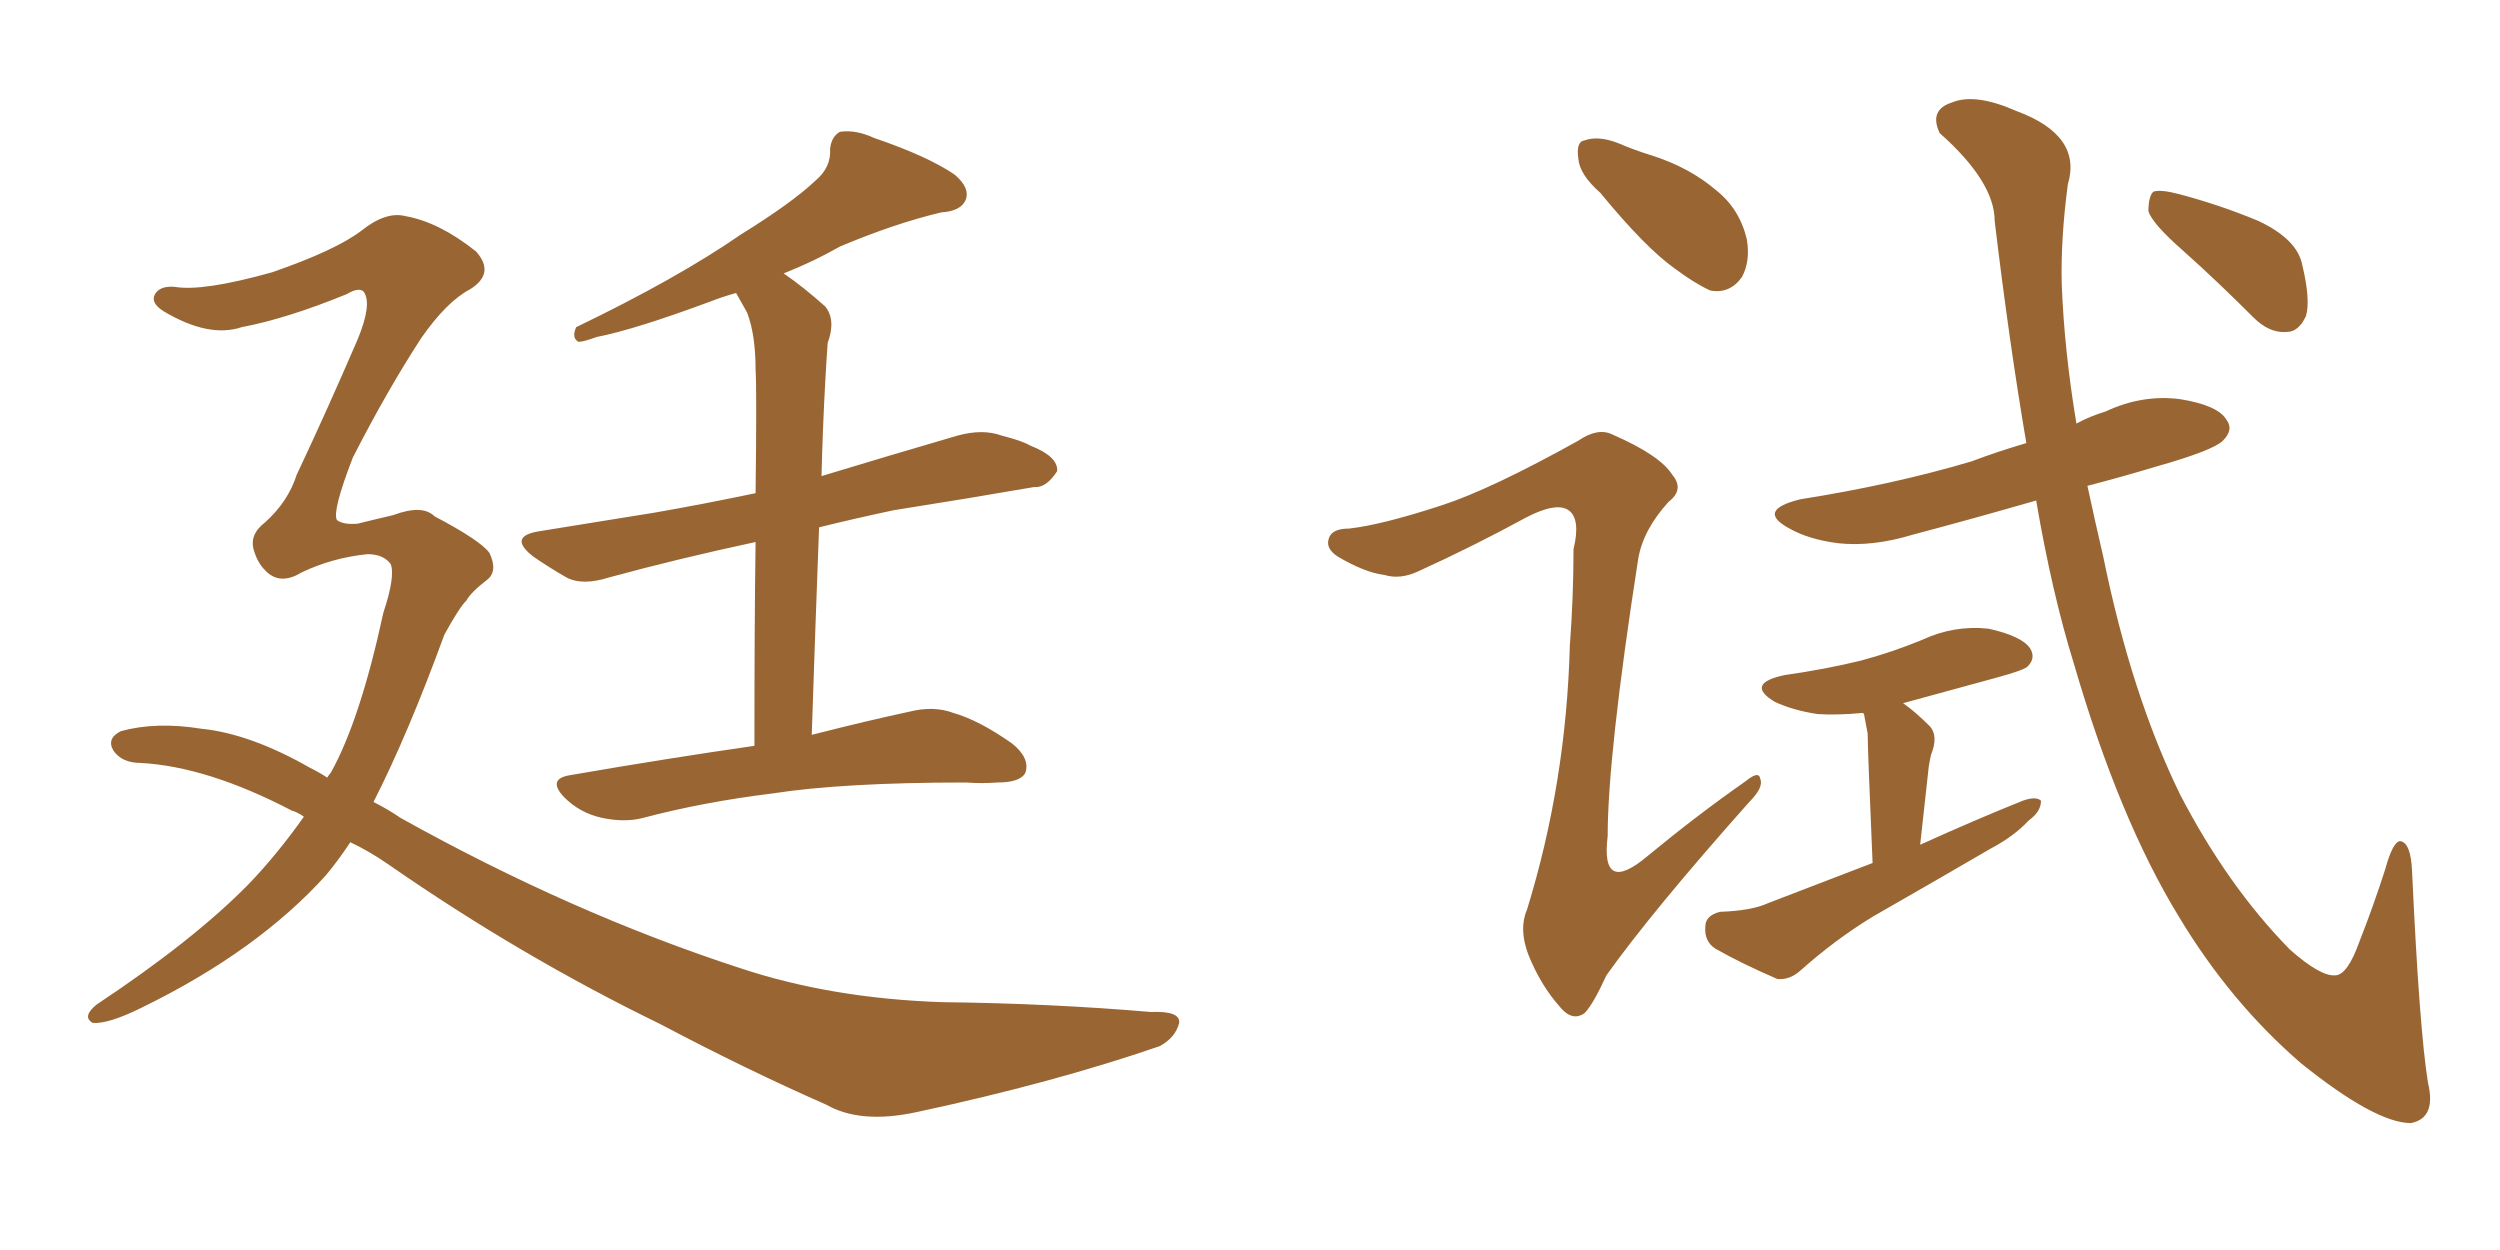 <svg xmlns="http://www.w3.org/2000/svg" xmlns:xlink="http://www.w3.org/1999/xlink" width="300" height="150"><path fill="#996633" padding="10" d="M97.41 88.18L97.41 88.18Q104.30 86.43 109.13 85.40L109.13 85.40Q112.06 84.67 114.40 85.55L114.40 85.55Q117.48 86.43 121.44 89.21L121.44 89.21Q123.63 90.97 123.05 92.72L123.05 92.72Q122.46 93.90 119.68 93.90L119.68 93.90Q117.77 94.04 115.87 93.90L115.87 93.90Q101.22 93.90 92.72 95.21L92.72 95.21Q84.38 96.24 77.20 98.14L77.20 98.14Q75 98.73 72.22 98.14L72.22 98.14Q69.58 97.56 67.68 95.65L67.68 95.65Q65.63 93.46 68.41 93.02L68.41 93.02Q80.27 90.97 90.53 89.50L90.53 89.50Q90.53 74.71 90.67 65.04L90.67 65.04Q81.15 67.09 73.10 69.29L73.10 69.29Q69.87 70.31 67.97 69.29L67.97 69.29Q65.92 68.12 64.01 66.80L64.01 66.80Q60.79 64.31 64.89 63.72L64.89 63.72Q72.22 62.55 78.52 61.52L78.52 61.52Q84.38 60.50 90.67 59.18L90.67 59.18Q90.82 46.73 90.67 44.38L90.67 44.38Q90.67 40.14 89.65 37.50L89.65 37.50Q88.92 36.18 88.33 35.16L88.33 35.16Q86.72 35.60 85.25 36.18L85.25 36.18Q76.17 39.55 71.63 40.43L71.63 40.43Q70.02 41.02 69.43 41.02L69.43 41.02Q68.55 40.58 69.14 39.26L69.14 39.26Q81.30 33.40 88.92 28.13L88.92 28.13Q95.07 24.32 97.85 21.68L97.85 21.68Q99.76 20.07 99.61 17.87L99.61 17.87Q99.76 16.41 100.78 15.82L100.78 15.82Q102.69 15.53 104.88 16.55L104.88 16.55Q111.33 18.75 114.55 20.95L114.55 20.95Q116.46 22.56 115.87 24.02L115.87 24.02Q115.28 25.34 112.94 25.49L112.94 25.49Q107.37 26.81 100.78 29.59L100.78 29.59Q97.71 31.35 94.04 32.81L94.04 32.81Q96.39 34.42 99.02 36.77L99.02 36.77Q100.34 38.38 99.32 41.16L99.32 41.16Q99.17 43.21 99.02 46.00L99.02 46.00Q98.73 51.27 98.58 57.13L98.58 57.13Q106.79 54.64 114.84 52.29L114.84 52.29Q117.92 51.42 120.26 52.29L120.26 52.29Q122.61 52.88 123.63 53.47L123.63 53.47Q127.00 54.79 126.86 56.54L126.86 56.54Q125.54 58.59 124.07 58.45L124.07 58.45Q116.46 59.77 107.23 61.23L107.23 61.23Q102.39 62.26 98.29 63.28L98.29 63.28Q97.85 74.85 97.41 88.18ZM42.04 101.07L42.04 101.07L42.04 101.07Q40.58 103.27 39.11 105.03L39.11 105.03Q30.91 114.11 17.14 120.85L17.14 120.85Q13.04 122.90 11.13 122.75L11.13 122.75Q9.81 122.02 11.57 120.56L11.57 120.56Q23.29 112.79 29.88 106.05L29.88 106.05Q33.25 102.54 36.47 98.00L36.47 98.00Q35.60 97.41 35.01 97.27L35.01 97.27Q24.90 91.99 16.85 91.55L16.85 91.55Q14.65 91.55 13.62 90.09L13.62 90.09Q12.74 88.62 14.50 87.74L14.50 87.74Q18.75 86.57 24.17 87.45L24.17 87.45Q30.03 88.04 37.21 92.14L37.21 92.14Q38.38 92.72 39.26 93.31L39.26 93.31Q39.55 92.87 39.70 92.72L39.70 92.72Q43.21 86.43 46.00 73.54L46.00 73.54Q47.46 69.14 46.88 67.68L46.88 67.68Q46.00 66.50 44.09 66.50L44.09 66.50Q39.84 66.94 36.18 68.70L36.18 68.70Q33.54 70.31 31.79 68.41L31.79 68.41Q30.91 67.53 30.47 66.06L30.47 66.06Q29.88 64.16 31.79 62.70L31.79 62.70Q34.57 60.21 35.60 56.98L35.60 56.98Q39.26 49.22 42.92 40.72L42.92 40.72Q44.68 36.47 43.65 35.01L43.65 35.01Q43.07 34.42 41.60 35.30L41.60 35.30Q34.42 38.23 29.00 39.26L29.00 39.26Q25.05 40.58 19.63 37.35L19.63 37.35Q18.02 36.33 18.60 35.30L18.60 35.30Q19.19 34.28 20.95 34.42L20.95 34.42Q24.32 35.01 32.67 32.67L32.67 32.67Q40.28 30.03 43.36 27.69L43.36 27.69Q46.29 25.34 48.63 25.93L48.63 25.93Q52.73 26.66 57.13 30.18L57.13 30.18Q59.47 32.81 56.40 34.72L56.40 34.72Q53.61 36.18 50.54 40.58L50.54 40.58Q46.44 46.88 42.33 54.93L42.33 54.93Q39.84 61.38 40.43 62.40L40.43 62.40Q41.16 62.99 42.92 62.84L42.92 62.84Q45.26 62.26 47.17 61.82L47.17 61.82Q50.68 60.50 52.15 61.96L52.15 61.96Q57.71 64.89 58.74 66.36L58.74 66.36Q59.77 68.55 58.45 69.58L58.45 69.58Q56.54 71.04 55.96 72.07L55.96 72.07Q55.08 72.95 53.32 76.17L53.32 76.17Q48.93 88.18 44.82 96.24L44.82 96.24Q46.58 97.12 48.05 98.14L48.05 98.14Q68.55 109.57 88.77 116.16L88.77 116.16Q99.76 119.82 113.09 120.26L113.09 120.26Q126.12 120.41 138.13 121.44L138.13 121.44Q141.65 121.29 141.50 122.75L141.50 122.75Q141.06 124.51 139.16 125.54L139.16 125.54Q126.42 129.93 110.01 133.45L110.01 133.45Q103.27 134.91 99.17 132.57L99.17 132.57Q89.50 128.32 79.25 122.90L79.25 122.90Q62.40 114.70 46.58 103.71L46.58 103.71Q44.24 102.10 42.04 101.07ZM192.04 23.14L192.04 23.14Q189.55 20.95 189.40 19.04L189.40 19.04Q189.11 16.99 190.14 16.85L190.14 16.85Q191.75 16.26 194.09 17.14L194.09 17.14Q196.14 18.02 198.05 18.60L198.05 18.60Q202.73 20.07 205.96 22.85L205.96 22.85Q208.74 25.05 209.62 28.71L209.62 28.71Q210.06 31.35 209.03 33.25L209.03 33.25Q207.57 35.30 205.22 34.86L205.22 34.86Q203.32 33.98 200.98 32.23L200.98 32.23Q197.46 29.74 192.04 23.14ZM173.00 60.64L173.00 60.64Q178.86 58.74 189.40 52.88L189.40 52.88Q191.75 51.27 193.51 52.15L193.51 52.15Q199.22 54.64 200.68 56.98L200.68 56.98Q202.15 58.74 200.24 60.21L200.24 60.21Q197.17 63.57 196.58 67.09L196.58 67.09Q192.92 90.67 192.92 100.34L192.92 100.34Q192.04 107.52 197.75 102.69L197.75 102.69Q203.61 97.85 209.47 93.75L209.47 93.75Q211.08 92.43 211.23 93.46L211.23 93.46Q211.67 94.48 209.91 96.24L209.91 96.24Q198.19 109.42 192.77 117.04L192.77 117.04Q191.16 120.56 190.14 121.58L190.14 121.58Q188.67 122.61 187.21 120.85L187.21 120.85Q184.86 118.21 183.40 114.55L183.40 114.55Q182.23 111.47 183.25 109.13L183.25 109.13Q187.94 93.90 188.38 77.49L188.38 77.49Q188.82 71.63 188.82 65.92L188.82 65.92Q189.70 62.26 188.23 61.23L188.23 61.23Q186.77 60.21 183.11 62.11L183.11 62.11Q176.95 65.48 170.21 68.55L170.21 68.55Q168.02 69.58 166.11 68.99L166.11 68.99Q163.77 68.70 160.55 66.80L160.55 66.80Q158.94 65.77 159.52 64.45L159.52 64.45Q159.96 63.43 161.87 63.43L161.87 63.43Q165.82 62.99 173.00 60.64ZM224.71 103.56L224.71 103.56Q224.12 89.79 224.12 88.04L224.12 88.04Q223.83 86.57 223.68 85.69L223.68 85.69Q223.54 85.55 223.54 85.55L223.54 85.55Q220.46 85.84 218.12 85.69L218.12 85.69Q215.19 85.25 212.99 84.23L212.99 84.23Q209.33 82.03 214.16 81.01L214.16 81.01Q219.29 80.27 223.39 79.25L223.39 79.25Q227.20 78.22 230.71 76.76L230.71 76.76Q234.52 75 238.62 75.44L238.62 75.44Q242.58 76.32 243.60 77.78L243.60 77.78Q244.34 78.96 243.31 79.98L243.31 79.98Q242.87 80.42 239.65 81.30L239.65 81.30Q233.79 82.91 228.37 84.38L228.37 84.38Q229.83 85.40 231.59 87.16L231.59 87.16Q232.62 88.33 231.74 90.53L231.74 90.53Q231.59 91.11 231.45 91.99L231.45 91.99Q231.01 96.09 230.42 101.37L230.42 101.37Q236.87 98.44 242.72 96.09L242.72 96.09Q244.34 95.51 244.92 96.09L244.92 96.09Q244.92 97.41 243.46 98.44L243.46 98.44Q241.70 100.34 238.92 101.81L238.92 101.81Q231.88 105.91 224.71 110.01L224.71 110.01Q220.17 112.79 216.06 116.46L216.06 116.46Q214.75 117.63 213.28 117.48L213.28 117.48Q208.89 115.58 205.81 113.82L205.81 113.82Q204.49 112.94 204.64 111.18L204.64 111.18Q204.64 109.86 206.40 109.42L206.40 109.42Q210.21 109.28 212.11 108.40L212.11 108.40Q218.55 105.91 224.71 103.56ZM244.34 60.06L244.34 60.06Q236.72 62.26 229.54 64.16L229.54 64.16Q224.71 65.63 220.61 65.19L220.61 65.19Q217.09 64.75 214.75 63.43L214.75 63.43Q210.64 61.23 216.06 59.91L216.06 59.91Q227.20 58.15 236.57 55.37L236.57 55.37Q239.65 54.20 243.16 53.17L243.16 53.17Q241.11 41.16 239.36 26.51L239.36 26.51Q239.36 21.83 232.76 15.97L232.76 15.97Q231.45 13.18 234.23 12.30L234.23 12.30Q237.01 11.13 241.99 13.33L241.99 13.33Q249.90 16.26 248.14 22.12L248.14 22.12Q247.27 28.71 247.41 34.13L247.41 34.13Q247.71 42.04 249.17 50.83L249.17 50.83Q250.78 49.95 252.69 49.37L252.69 49.37Q257.08 47.31 261.62 47.90L261.62 47.90Q266.16 48.63 267.19 50.39L267.19 50.39Q268.07 51.56 266.75 52.88L266.75 52.88Q265.58 54.05 258.84 55.96L258.84 55.96Q254.44 57.28 250.49 58.30L250.49 58.30Q251.37 62.40 252.39 66.80L252.39 66.80Q255.76 83.35 261.62 95.36L261.62 95.36Q267.33 106.35 274.80 113.96L274.80 113.96Q278.47 117.19 280.22 117.04L280.22 117.04Q281.69 117.04 283.15 112.94L283.15 112.94Q284.77 108.84 286.23 104.30L286.23 104.30Q287.11 101.07 287.99 100.93L287.99 100.93Q289.31 101.07 289.45 104.59L289.45 104.59Q290.33 123.63 291.36 129.93L291.36 129.93Q292.38 134.18 289.31 134.77L289.31 134.77Q285.06 134.77 276.12 127.59L276.12 127.59Q267.63 120.26 261.47 110.01L261.47 110.01Q254.30 98.29 248.88 79.69L248.88 79.69Q246.24 71.19 244.34 60.06ZM261.91 30.03L261.91 30.03L261.91 30.03Q258.25 26.81 257.81 25.34L257.81 25.34Q257.81 23.58 258.40 23.00L258.40 23.00Q259.28 22.71 261.47 23.29L261.47 23.29Q266.46 24.61 271.00 26.51L271.00 26.51Q275.68 28.71 276.27 31.79L276.27 31.79Q277.29 36.04 276.71 37.94L276.71 37.94Q275.83 39.84 274.37 39.84L274.37 39.84Q272.31 39.99 270.41 38.09L270.41 38.09Q266.02 33.69 261.91 30.03Z"/></svg>